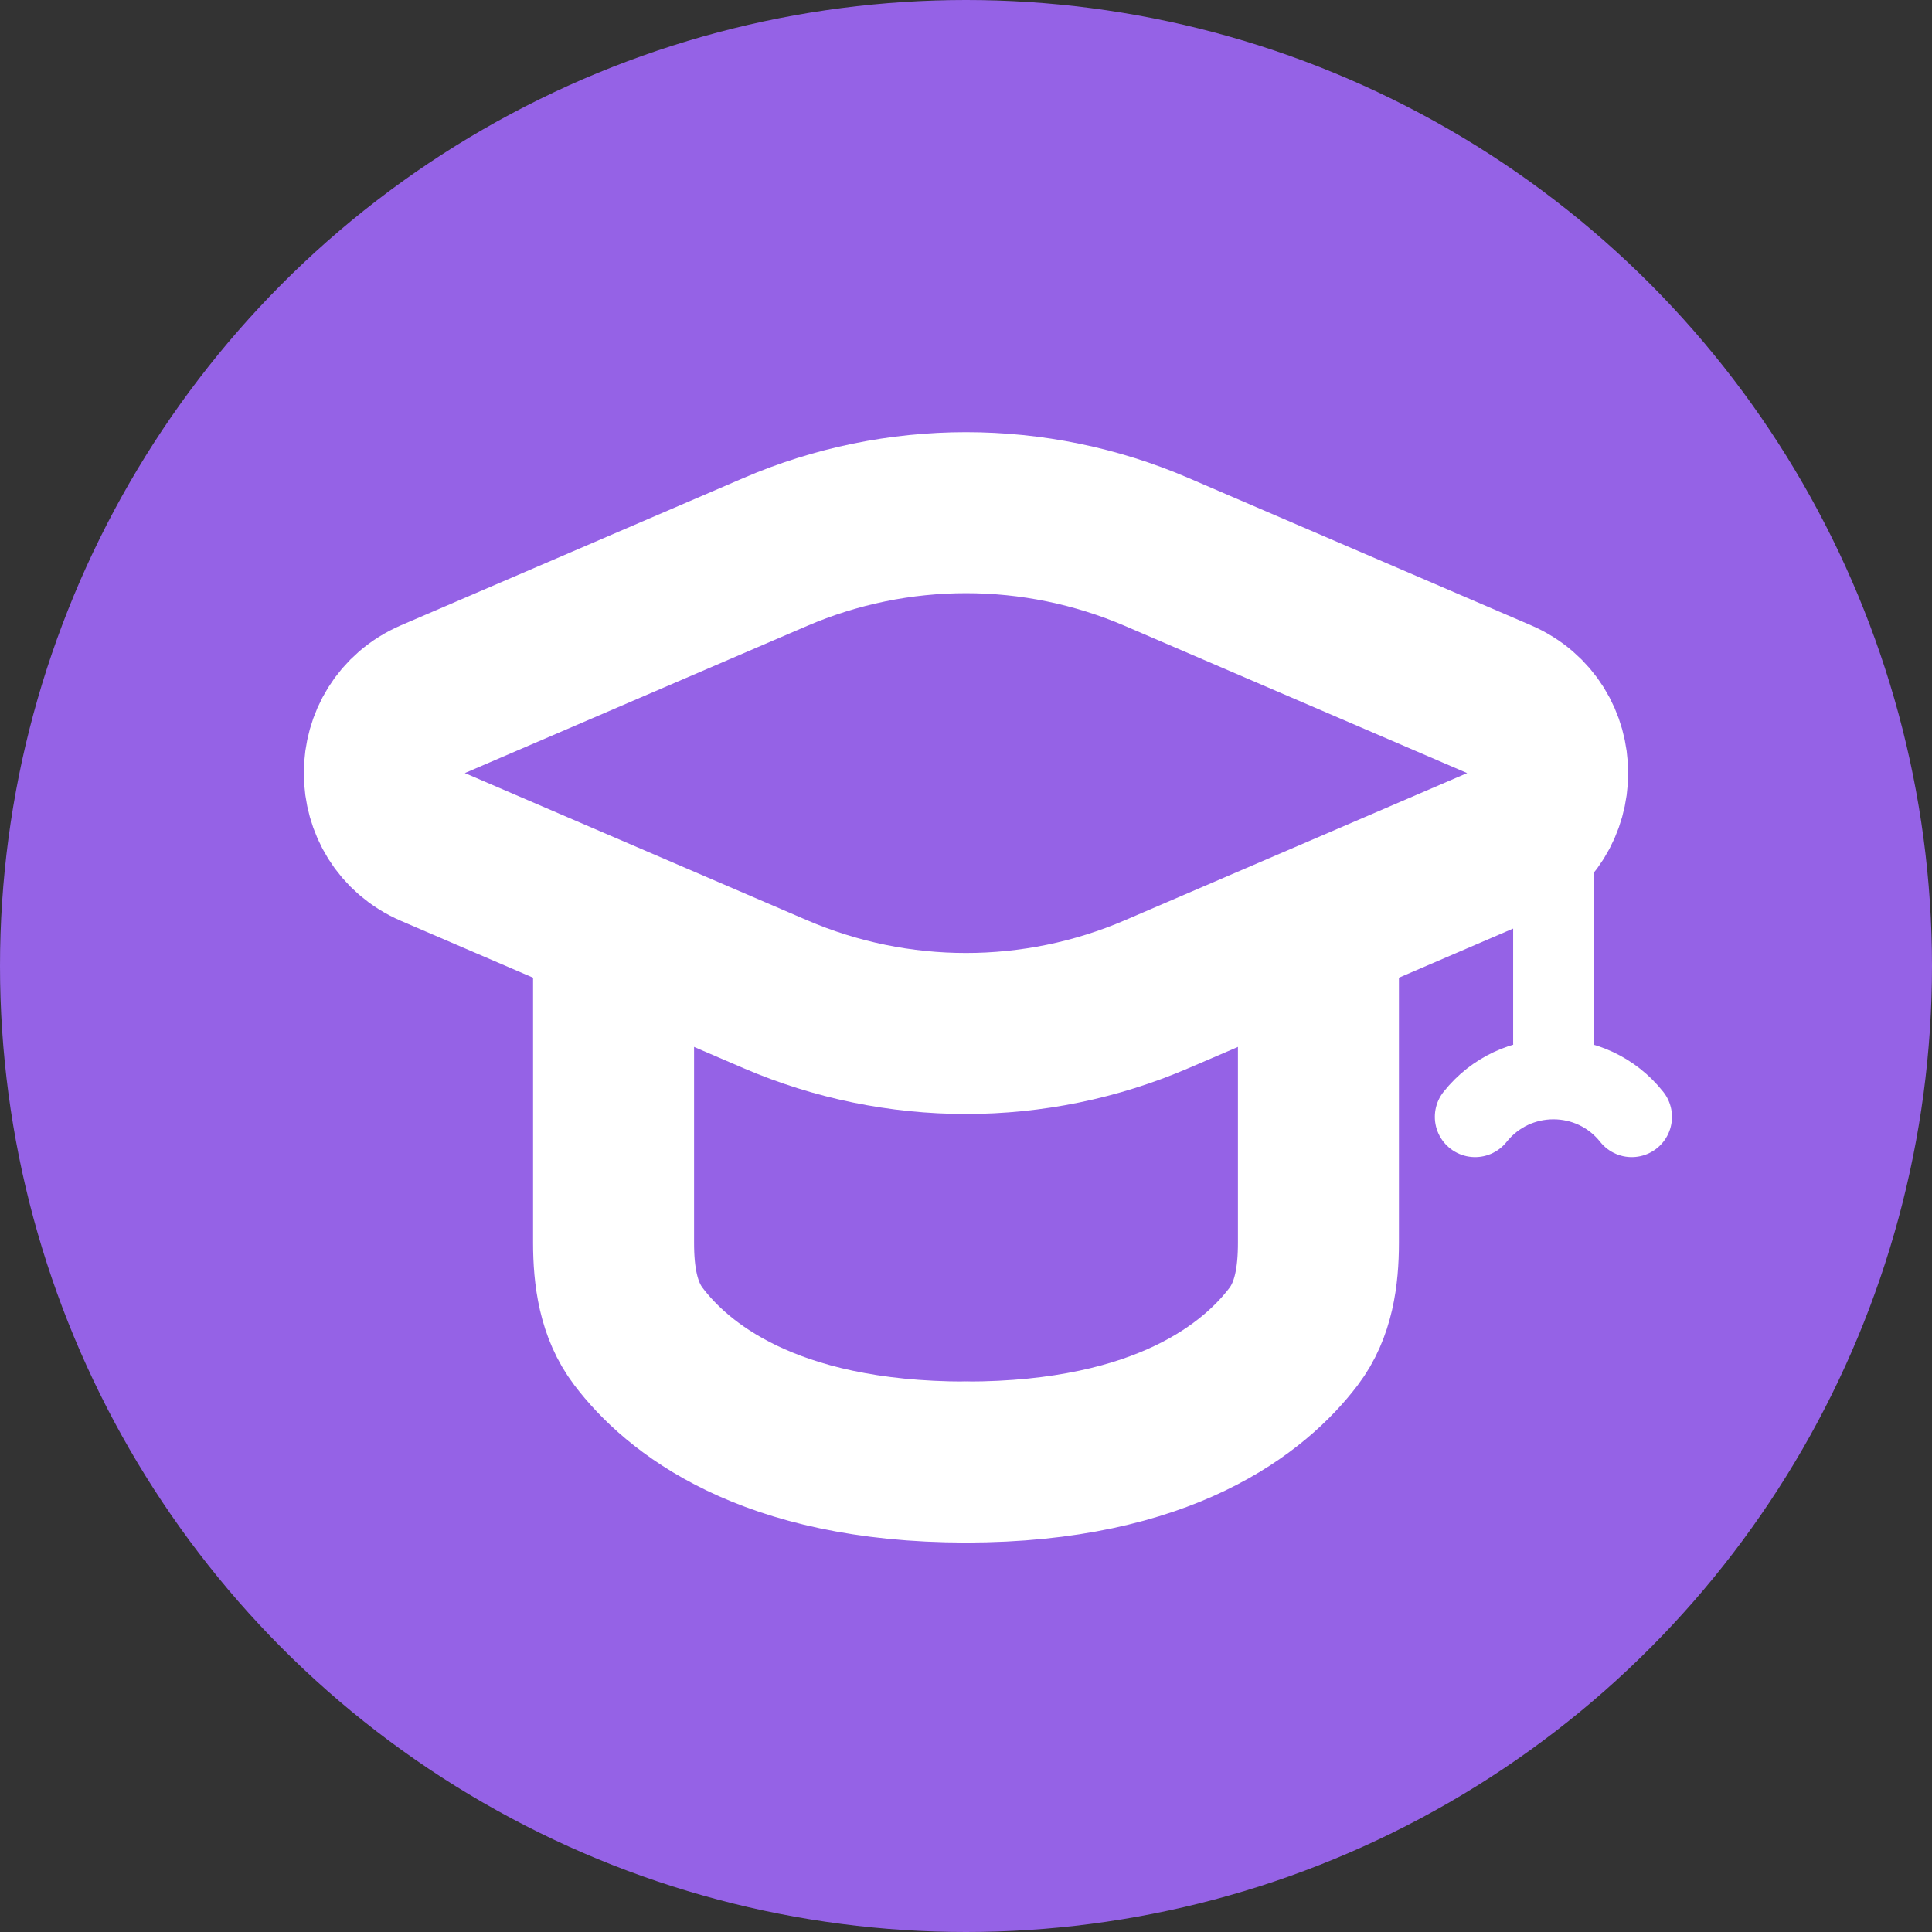 <svg width="24" height="24" viewBox="0 0 24 24" fill="none" xmlns="http://www.w3.org/2000/svg">
<rect x="0" y="0" width="24" height="24" fill="#333333" stroke="none"/>
<circle cx="12" cy="12" r="12" fill="#9562E6"/>
<path d="M5.379 8.685L9.63 6.857C11.143 6.206 12.857 6.206 14.37 6.857L18.621 8.685C19.427 9.032 19.427 10.175 18.621 10.522L14.37 12.35C12.857 13.001 11.143 13.001 9.63 12.35L5.379 10.522C4.573 10.175 4.573 9.032 5.379 8.685Z" stroke="white" stroke-width="2" stroke-linecap="round" stroke-linejoin="round"/>
<path d="M7.622 11.73V15.436C7.622 15.851 7.68 16.272 7.931 16.602C8.403 17.225 9.525 18.162 12 18.162" stroke="white" stroke-width="2" stroke-linecap="round" stroke-linejoin="round"/>
<path d="M16.378 11.73V15.436C16.378 15.851 16.32 16.272 16.07 16.602C15.597 17.225 14.475 18.162 12 18.162" stroke="white" stroke-width="2" stroke-linecap="round" stroke-linejoin="round"/>
<path d="M19.297 10.198V12.955" stroke="white" stroke-linecap="round" stroke-linejoin="round"/>
<path d="M18.324 13.874V13.874C18.822 13.248 19.773 13.248 20.27 13.874V13.874" stroke="white" stroke-linecap="round" stroke-linejoin="round"/>
</svg>
